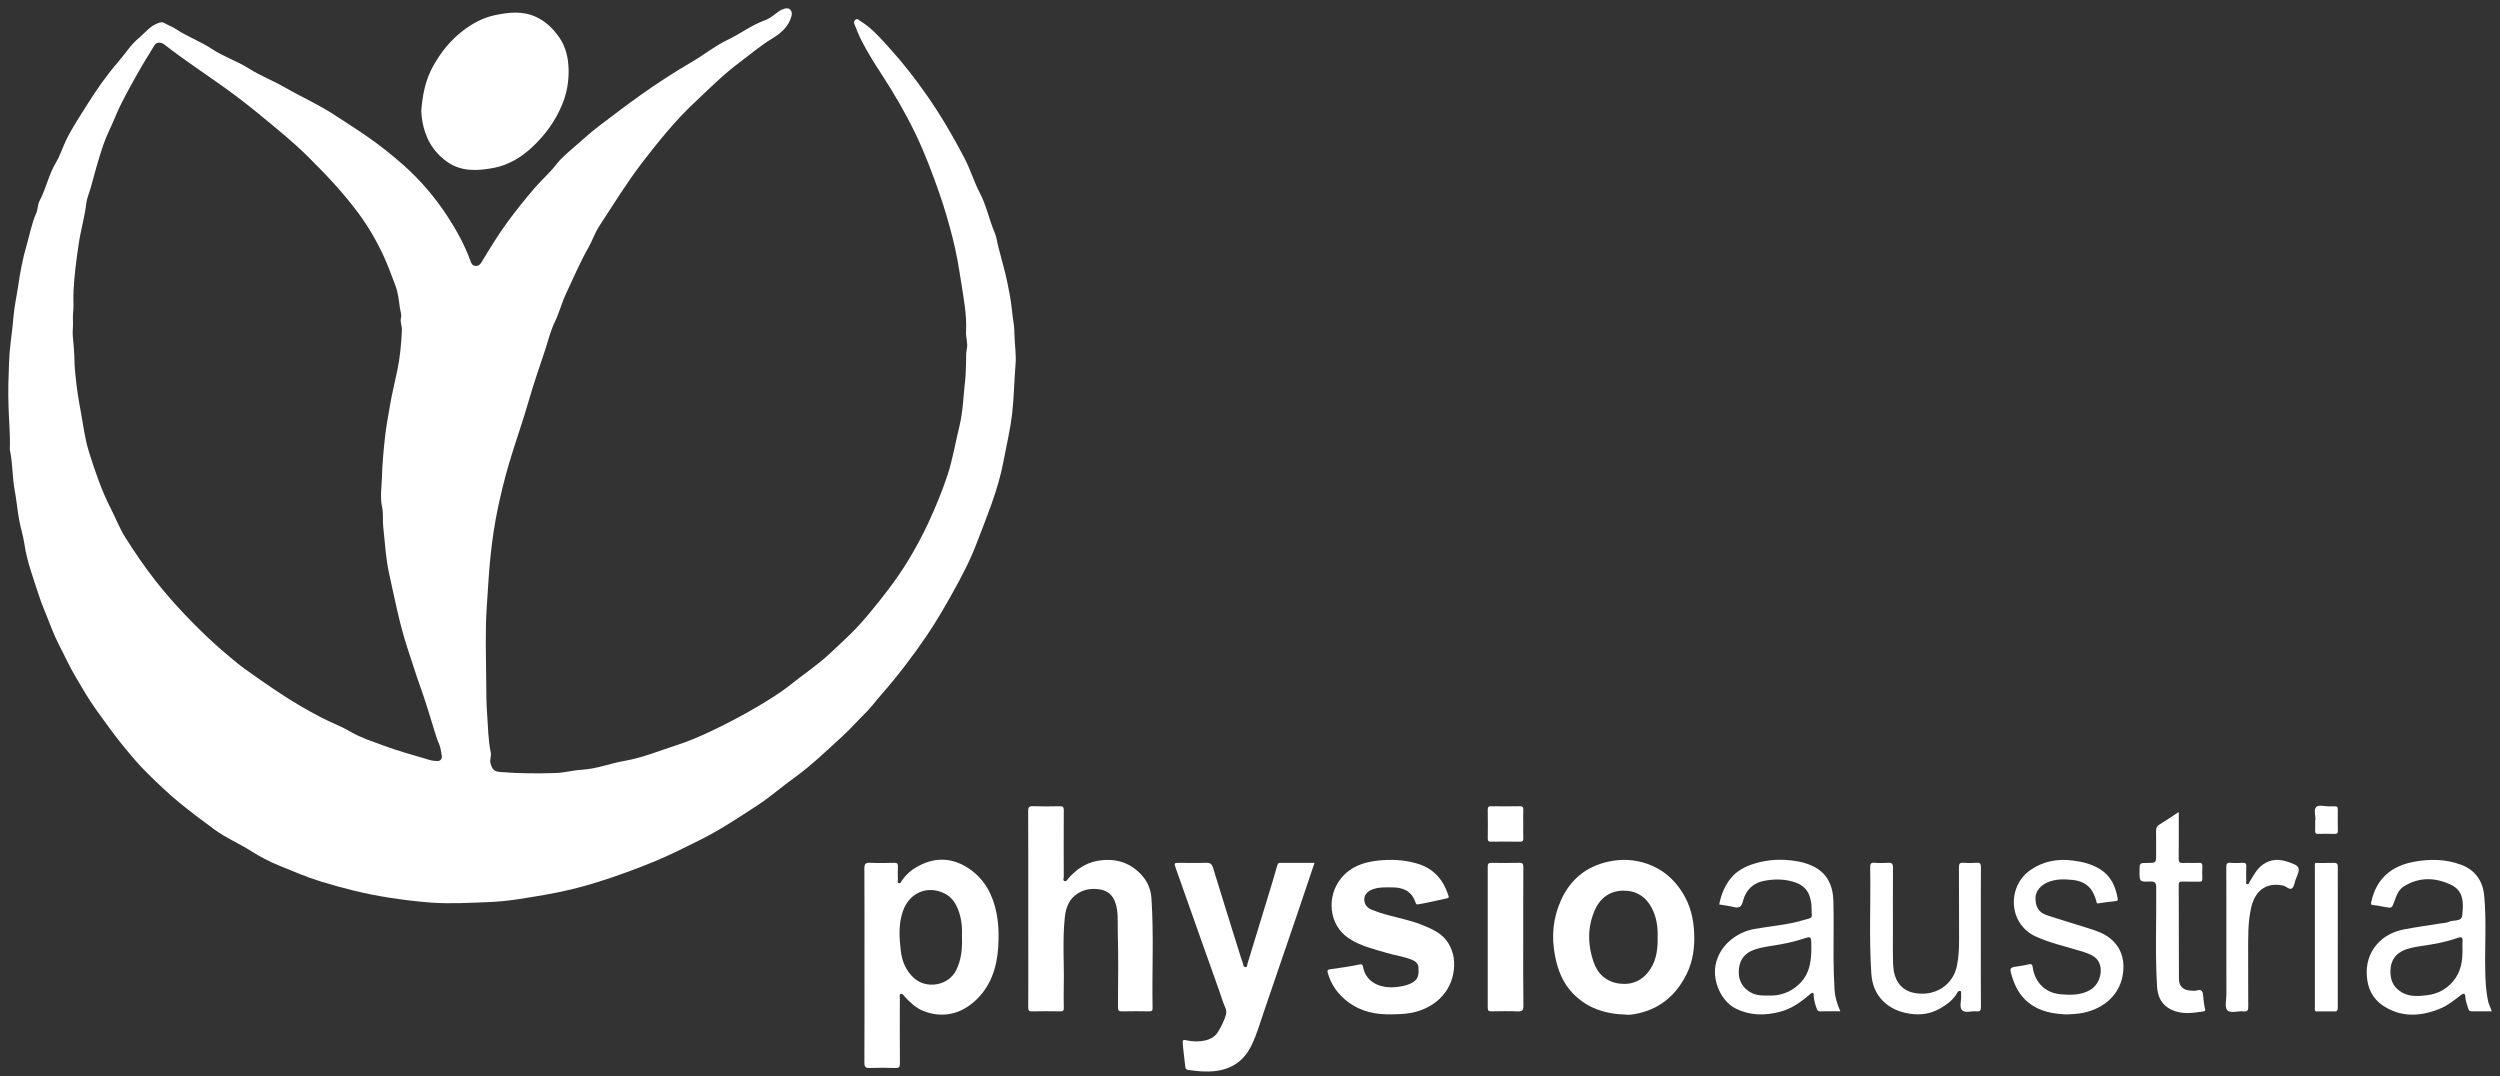 <?xml version="1.0" encoding="utf-8"?>
<!-- Generator: Adobe Illustrator 16.0.3, SVG Export Plug-In . SVG Version: 6.00 Build 0)  -->
<!DOCTYPE svg PUBLIC "-//W3C//DTD SVG 1.1//EN" "http://www.w3.org/Graphics/SVG/1.1/DTD/svg11.dtd">
<svg version="1.1" id="Ebene_1" xmlns="http://www.w3.org/2000/svg" xmlns:xlink="http://www.w3.org/1999/xlink" x="0px" y="0px"
	 width="302px" height="130px" viewBox="0 0 302 130" enable-background="new 0 0 302 130" xml:space="preserve">
<rect x="0" y="0" width="302" height="130" fill="#333333" stroke="none"/>
<path fill-rule="evenodd" clip-rule="evenodd" fill="#FFFFFF" d="M50.892,13.425c0.134-1.926,0.489-3.768,1.463-5.499
	c0.942-1.677,2.114-3.119,3.627-4.265c1.117-0.844,2.381-1.521,3.75-1.814c1.667-0.357,3.372-0.57,5.025,0.199
	c1.189,0.553,2.073,1.425,2.81,2.484c0.813,1.17,1.092,2.543,1.121,3.875c0.03,1.396-0.201,2.815-0.754,4.166
	c-0.828,2.022-2.066,3.726-3.646,5.206c-1.316,1.231-2.875,2.164-4.597,2.494c-1.913,0.364-3.938,0.525-5.706-0.744
	c-1.704-1.224-2.633-2.898-2.976-4.945C50.944,14.194,50.911,13.814,50.892,13.425z"/>
<path fill-rule="evenodd" clip-rule="evenodd" fill="#FFFFFF" d="M158.793,104.236c-0.706,2.096-1.385,4.127-2.075,6.154
	c-1.347,3.954-2.697,7.905-4.052,11.857c-0.456,1.339-0.848,2.708-1.462,3.987c-0.886,1.855-2.344,2.922-4.442,3.154
	c-1.086,0.12-2.126,0.021-3.181-0.135c-0.223-0.032-0.364-0.096-0.392-0.341c-0.107-1.002-0.253-1.999-0.322-3.005
	c-0.026-0.431,0.392-0.245,0.572-0.211c0.736,0.143,1.461,0.155,2.19-0.022c0.641-0.159,1.166-0.459,1.526-1.052
	c0.392-0.646,0.714-1.315,0.937-2.033c0.173-0.551-0.169-1.017-0.33-1.49c-0.687-2.053-1.435-4.084-2.156-6.123
	c-1.193-3.359-2.382-6.718-3.567-10.077c-0.23-0.66-0.223-0.664,0.464-0.664c1.063,0,2.122,0.027,3.181-0.011
	c0.495-0.02,0.71,0.136,0.855,0.615c1.116,3.662,2.268,7.316,3.407,10.971c0.068,0.219,0.176,0.428,0.222,0.65
	c0.039,0.185,0.062,0.374,0.288,0.372c0.253-0.002,0.195-0.276,0.238-0.404c1.024-3.313,2.029-6.63,3.038-9.948
	c0.188-0.624,0.354-1.253,0.545-1.876c0.054-0.171,0.092-0.374,0.364-0.372C156.012,104.242,157.381,104.236,158.793,104.236z"/>
<path fill-rule="evenodd" clip-rule="evenodd" fill="#FFFFFF" d="M282.047,122.179c-0.744,0-1.492,0-2.236-0.002
	c-0.039-0.008-0.077-0.016-0.119-0.023c-0.1-0.163-0.054-0.343-0.054-0.516c-0.004-5.626-0.004-11.253,0-16.877
	c0-0.173-0.05-0.355,0.058-0.517v0.002c0.744,0,1.488,0.012,2.232-0.01c0.354-0.009,0.479,0.111,0.479,0.475
	c-0.008,5.662-0.008,11.325-0.004,16.99c0,0.205,0,0.395-0.237,0.478C282.127,122.179,282.089,122.179,282.047,122.179z"/>
<path fill-rule="evenodd" clip-rule="evenodd" fill="#FFFFFF" d="M249.64,122.543c-1.554-0.069-3.188-0.303-4.585-1.414
	c-1.059-0.844-1.646-1.968-2.021-3.219c-0.304-1.007-0.272-1.034,0.755-1.18c0.419-0.062,0.833-0.136,1.247-0.23
	c0.25-0.057,0.453-0.082,0.511,0.326c0.265,1.867,1.526,3.145,3.46,3.292c1.193,0.092,2.395,0.107,3.507-0.543
	c1.328-0.776,1.776-3.032,0.503-3.967c-0.519-0.38-1.132-0.551-1.738-0.738c-1.807-0.563-3.672-0.952-5.401-1.761
	c-3.304-1.545-3.445-6.078-0.553-8.042c1.542-1.049,3.269-1.36,5.13-1.106c1.162,0.157,2.252,0.422,3.257,1.053
	c1.297,0.817,1.834,2.051,2.099,3.481c0.054,0.3-0.05,0.336-0.265,0.363c-0.672,0.082-1.351,0.14-2.015,0.259
	c-0.223,0.04-0.237,0.01-0.276-0.185c-0.054-0.261-0.164-0.51-0.257-0.762c-0.46-1.212-1.454-1.761-2.636-1.876
	c-1.009-0.1-2.049-0.132-3.042,0.304c-0.813,0.356-1.416,1.055-1.432,1.853c-0.019,1.059,0.376,1.767,1.32,2.087
	c1.538,0.524,3.107,0.969,4.657,1.466c1.221,0.394,2.482,0.726,3.419,1.69c1.136,1.166,1.404,2.584,1.136,4.132
	c-0.477,2.718-2.771,4.264-5.241,4.604C250.71,122.495,250.249,122.515,249.64,122.543z"/>
<path fill-rule="evenodd" clip-rule="evenodd" fill="#FFFFFF" d="M168.196,122.531c-1.938,0.054-3.764-0.297-5.355-1.498
	c-1.213-0.913-2.049-2.075-2.456-3.547c-0.076-0.271,0.031-0.358,0.223-0.386c1.243-0.178,2.482-0.345,3.71-0.609
	c0.265-0.056,0.312,0.186,0.338,0.318c0.364,1.939,2.202,2.666,4.167,2.411c0.679-0.09,1.308-0.207,1.902-0.587
	c0.694-0.441,0.652-1.09,0.626-1.746c-0.02-0.51-0.38-0.784-0.813-0.955c-0.986-0.388-2.037-0.525-3.047-0.827
	c-1.558-0.466-3.157-0.824-4.542-1.743c-2.506-1.667-2.689-5.12-0.955-7.253c1.132-1.391,2.643-1.939,4.373-2.138
	c1.665-0.191,3.296-0.112,4.892,0.369c1.926,0.583,3.093,1.93,3.698,3.817c0.085,0.263,0.085,0.305-0.191,0.368
	c-1.144,0.257-2.283,0.518-3.438,0.719c-0.219,0.039-0.269-0.03-0.322-0.193c-0.441-1.36-1.458-1.858-2.801-1.855
	c-0.817,0.004-1.635-0.052-2.421,0.246c-0.617,0.232-1.021,0.69-0.975,1.283c0.046,0.571,0.322,0.937,0.921,1.184
	c1.995,0.819,4.167,1.04,6.154,1.86c1.189,0.493,2.367,0.996,3.088,2.193c0.69,1.146,0.817,2.365,0.587,3.627
	c-0.514,2.832-2.942,4.518-5.555,4.84C169.397,122.505,168.803,122.517,168.196,122.531z"/>
<path fill-rule="evenodd" clip-rule="evenodd" fill="#FFFFFF" d="M124.214,109.754c0-3.929,0.008-7.855-0.012-11.782
	c0-0.454,0.107-0.599,0.576-0.583c1.082,0.038,2.159,0.028,3.241,0.004c0.388-0.01,0.487,0.107,0.487,0.489
	c-0.019,2.689-0.012,5.379-0.004,8.07c0,0.163-0.153,0.43,0.127,0.492c0.219,0.05,0.296-0.188,0.426-0.331
	c0.925-1.054,2.045-1.844,3.43-2.104c2.041-0.386,3.887,0.058,5.353,1.619c0.752,0.796,1.182,1.782,1.254,2.854
	c0.3,4.425,0.058,8.86,0.139,13.289c0.004,0.312-0.088,0.405-0.399,0.399c-1.097-0.018-2.198-0.023-3.295,0.002
	c-0.396,0.01-0.487-0.111-0.487-0.491c0.015-3.044,0.068-6.089-0.023-9.129c-0.034-1.189,0.104-2.421-0.318-3.582
	c-0.314-0.864-0.929-1.381-1.856-1.53c-0.948-0.153-1.838-0.032-2.655,0.481c-1.059,0.666-1.446,1.73-1.569,2.889
	c-0.295,2.793-0.065,5.6-0.127,8.4c-0.019,0.863-0.011,1.727,0.004,2.592c0.004,0.28-0.084,0.37-0.368,0.368
	c-1.154-0.016-2.317-0.023-3.472,0.002c-0.372,0.008-0.461-0.105-0.457-0.462c0.016-2.22,0.008-4.438,0.008-6.657
	C124.214,113.287,124.214,111.521,124.214,109.754z"/>
<path fill-rule="evenodd" clip-rule="evenodd" fill="#FFFFFF" d="M239.284,113.233c0,2.809-0.008,5.617,0.012,8.425
	c0.004,0.417-0.111,0.561-0.521,0.511c-0.595-0.073-1.358,0.259-1.754-0.146c-0.368-0.378-0.076-1.124-0.118-1.706
	c-0.008-0.098,0.011-0.197-0.004-0.295c-0.016-0.104,0.068-0.247-0.081-0.305c-0.153-0.06-0.276,0.024-0.345,0.151
	c-0.477,0.886-1.255,1.46-2.092,1.945c-1.124,0.648-2.34,0.84-3.629,0.65c-1.255-0.183-2.375-0.64-3.28-1.533
	c-0.917-0.907-1.335-2.073-1.416-3.324c-0.284-4.271-0.058-8.548-0.138-12.822c-0.008-0.422,0.072-0.599,0.537-0.56
	c0.549,0.046,1.101,0.036,1.649,0.004c0.445-0.027,0.571,0.142,0.568,0.575c-0.016,2.532-0.012,5.066-0.008,7.599
	c0,1.355-0.023,2.71,0.022,4.064c0.062,1.772,0.806,3.155,2.602,3.489c2.333,0.434,4.619-0.826,5.118-3.328
	c0.191-0.971,0.253-1.962,0.249-2.958c-0.012-2.966,0.004-5.932-0.016-8.896c-0.004-0.44,0.107-0.583,0.549-0.548
	c0.529,0.04,1.063,0.038,1.593,0c0.422-0.029,0.518,0.116,0.514,0.523C239.276,107.578,239.284,110.406,239.284,113.233z"/>
<path fill-rule="evenodd" clip-rule="evenodd" fill="#FFFFFF" d="M263.194,98.087c0,1.951,0.015,3.796-0.008,5.642
	c-0.008,0.422,0.119,0.541,0.525,0.52c0.629-0.034,1.259,0.016,1.888-0.019c0.38-0.02,0.468,0.12,0.445,0.47
	c-0.027,0.47-0.023,0.941,0,1.412c0.015,0.314-0.093,0.406-0.399,0.398c-0.687-0.021-1.377,0.01-2.064-0.014
	c-0.318-0.009-0.391,0.104-0.391,0.405c0.015,3.788,0.008,7.579,0.026,11.368c0.004,0.859,0.525,1.355,1.381,1.391
	c0.254,0.012,0.53,0.064,0.76-0.01c0.603-0.197,0.744,0.138,0.783,0.609c0.046,0.559,0.104,1.115,0.237,1.662
	c0.031,0.126,0.004,0.226-0.157,0.251c-1.319,0.193-2.628,0.418-3.917-0.201c-1.186-0.568-1.649-1.543-1.727-2.772
	c-0.249-3.977-0.068-7.959-0.104-11.939c-0.004-0.583-0.1-0.804-0.744-0.774c-1.273,0.06-1.273,0.017-1.273-1.259
	c0-0.988,0-0.988,0.975-0.988c1.031,0,1.031,0,1.031-1.049c0-0.943,0.008-1.886-0.007-2.827c-0.004-0.344,0.08-0.568,0.402-0.76
	C261.629,99.144,262.365,98.63,263.194,98.087z"/>
<path fill-rule="evenodd" clip-rule="evenodd" fill="#FFFFFF" d="M268.945,113.215c0-2.809,0.007-5.617-0.008-8.426
	c-0.004-0.418,0.065-0.607,0.533-0.562s0.943,0.03,1.416,0.002c0.353-0.021,0.486,0.072,0.464,0.45
	c-0.031,0.587-0.016,1.178-0.004,1.767c0.004,0.119-0.092,0.292,0.092,0.354c0.234,0.078,0.242-0.157,0.311-0.269
	c0.461-0.752,0.849-1.544,1.601-2.089c0.981-0.706,2.021-0.684,3.08-0.314c1.439,0.498,1.493,0.665,0.898,2.091
	c-0.157,0.368-0.181,0.888-0.449,1.087c-0.311,0.232-0.687-0.245-1.066-0.327c-2.11-0.449-3.434,0.667-3.883,2.704
	c-0.396,1.788-0.353,3.601-0.353,5.414c0.008,2.159-0.008,4.319,0.011,6.479c0.004,0.426-0.054,0.652-0.56,0.597
	c-0.676-0.073-1.589,0.276-1.972-0.136c-0.338-0.365-0.107-1.267-0.107-1.931C268.941,117.811,268.945,115.513,268.945,113.215z"/>
<path fill-rule="evenodd" clip-rule="evenodd" fill="#FFFFFF" d="M184.007,113.245c0,2.749-0.019,5.498,0.02,8.245
	c0.008,0.595-0.173,0.709-0.718,0.685c-1.039-0.044-2.079-0.025-3.119-0.006c-0.345,0.008-0.476-0.06-0.472-0.445
	c0.012-5.672,0.012-11.347,0-17.019c-0.004-0.409,0.138-0.481,0.503-0.474c1.097,0.021,2.198,0.028,3.295-0.004
	c0.441-0.014,0.503,0.151,0.503,0.537C184.003,107.592,184.007,110.42,184.007,113.245z"/>
<path fill-rule="evenodd" clip-rule="evenodd" fill="#FFFFFF" d="M184.007,99.563c0,0.568-0.012,1.136,0.008,1.704
	c0.008,0.289-0.062,0.416-0.384,0.41c-1.174-0.018-2.352-0.018-3.525,0c-0.322,0.006-0.388-0.119-0.384-0.41
	c0.012-1.155,0.02-2.31-0.004-3.465c-0.008-0.358,0.138-0.412,0.445-0.408c1.136,0.016,2.271,0.022,3.406-0.002
	c0.38-0.01,0.461,0.123,0.445,0.468C183.988,98.427,184.007,98.996,184.007,99.563z"/>
<path fill-rule="evenodd" clip-rule="evenodd" fill="#FFFFFF" d="M279.71,99.05c0-0.525-0.207-1.231,0.054-1.531
	c0.308-0.351,1.032-0.105,1.573-0.108c1.228-0.006,1.056-0.164,1.066,1.047c0.008,0.627-0.015,1.255,0.008,1.882
	c0.012,0.311-0.088,0.404-0.398,0.396c-0.645-0.021-1.293-0.02-1.938,0c-0.3,0.008-0.426-0.069-0.407-0.39
	c0.023-0.432,0.004-0.863,0.004-1.295C279.688,99.05,279.699,99.05,279.71,99.05z"/>
<path fill-rule="evenodd" clip-rule="evenodd" fill="#FFFFFF" d="M122.557,40.667c-0.02-0.537-0.027-1.092-0.111-1.627
	c-0.177-1.086-0.238-2.187-0.438-3.271c-0.203-1.134-0.434-2.258-0.732-3.375c-0.227-0.848-0.445-1.701-0.672-2.551
	c-0.153-0.571-0.207-1.186-0.441-1.727c-0.675-1.569-0.989-3.263-1.795-4.796c-0.714-1.351-1.136-2.839-1.854-4.205
	c-1.365-2.618-2.847-5.16-4.538-7.581c-1.366-1.954-2.813-3.832-4.416-5.603c-1.132-1.253-2.222-2.538-3.684-3.423
	c-0.165-0.098-0.314-0.328-0.556-0.105c-0.188,0.175-0.188,0.324-0.085,0.564c0.261,0.633,0.511,1.293,0.813,1.892
	c0.729,1.435,1.593,2.808,2.475,4.16c1.488,2.289,2.862,4.637,4.048,7.098c1.154,2.396,2.087,4.877,2.958,7.388
	c0.583,1.691,1.074,3.403,1.522,5.133c0.469,1.792,0.768,3.61,1.052,5.433c0.311,1.995,0.706,3.982,0.595,6.021
	c-0.038,0.682,0.241,1.364,0.096,2.036c-0.142,0.627-0.062,1.246-0.1,1.868c-0.046,0.641-0.02,1.277-0.1,1.924
	c-0.223,1.858-0.246,3.731-0.698,5.572c-0.483,1.955-0.802,3.958-1.428,5.87c-0.648,1.969-1.442,3.887-2.313,5.771
	c-0.763,1.649-1.626,3.242-2.578,4.784c-1.369,2.222-2.98,4.273-4.646,6.276c-0.698,0.837-1.436,1.655-2.208,2.409
	c-0.804,0.787-1.639,1.558-2.462,2.329c-1.493,1.396-3.189,2.517-4.775,3.787c-1.28,1.024-2.684,1.87-4.096,2.708
	c-1.745,1.032-3.543,1.963-5.366,2.838c-1.399,0.669-2.833,1.287-4.317,1.763c-2.063,0.661-4.061,1.504-6.225,1.878
	c-1.736,0.299-3.396,0.98-5.19,1.08c-1.057,0.058-2.102,0.362-3.158,0.395c-2.19,0.067-4.387,0.062-6.576-0.111
	c-0.765-0.061-1.049-0.168-1.303-1.043c-0.138-0.479,0.126-0.873,0.031-1.314c-0.33-1.542-0.322-3.121-0.444-4.683
	c-0.097-1.246-0.097-2.509-0.106-3.758c-0.022-3.096-0.144-6.192,0.071-9.29c0.142-2.033,0.244-4.066,0.458-6.097
	c0.207-1.962,0.493-3.917,0.904-5.831c0.373-1.734,0.794-3.473,1.3-5.191c0.757-2.574,1.675-5.099,2.411-7.681
	c0.588-2.06,1.312-4.092,1.982-6.133c0.363-1.104,0.625-2.246,1.139-3.309c0.549-1.14,0.859-2.375,1.402-3.53
	c0.876-1.862,1.684-3.762,2.703-5.549c0.468-0.821,0.747-1.721,1.268-2.52c1.708-2.612,3.335-5.274,5.246-7.755
	c1.95-2.532,3.946-5.009,6.281-7.203c1.772-1.669,3.491-3.392,5.449-4.852c1.299-0.969,2.525-2.029,3.922-2.872
	c1.088-0.656,2.03-1.463,2.356-2.787c0.133-0.543-0.258-0.999-0.79-0.842c-0.25,0.072-0.504,0.161-0.734,0.326
	c-0.548,0.391-1.079,0.863-1.695,1.088c-1.628,0.589-2.997,1.647-4.543,2.384c-1.506,0.718-2.815,1.79-4.265,2.636
	c-2.157,1.255-4.259,2.624-6.303,4.078c-1.7,1.209-3.35,2.477-5.01,3.735c-1.038,0.784-1.982,1.679-2.968,2.524
	c-0.74,0.635-1.521,1.281-2.099,2.035c-0.784,1.021-1.75,1.85-2.582,2.813c-1.179,1.365-2.303,2.764-3.368,4.218
	c-1.126,1.541-2.116,3.167-3.098,4.798c-0.199,0.33-0.407,0.495-0.788,0.449c-0.362-0.046-0.459-0.334-0.557-0.603
	c-0.698-1.905-1.667-3.68-2.766-5.365c-1.485-2.277-3.237-4.345-5.284-6.168c-1.45-1.289-2.968-2.481-4.559-3.585
	c-1.218-0.844-2.479-1.625-3.714-2.445c-1.943-1.291-4.083-2.229-6.098-3.392c-1.417-0.819-2.972-1.41-4.35-2.285
	c-1.436-0.913-3.061-1.429-4.477-2.369c-1.375-0.913-2.953-1.475-4.337-2.397c-0.433-0.288-0.964-0.469-1.428-0.74
	c-0.204-0.119-0.376-0.085-0.597-0.016c-1.055,0.33-1.692,1.21-2.484,1.876c-0.971,0.813-1.641,1.916-2.47,2.866
	c-1.362,1.562-2.558,3.276-3.67,5.045c-0.893,1.419-1.828,2.815-2.571,4.316c-0.458,0.924-0.746,1.918-1.287,2.819
	c-0.862,1.435-1.176,3.121-1.965,4.604c-0.236,0.442-0.187,1.013-0.404,1.496c-0.554,1.231-0.771,2.566-1.153,3.85
	c-0.498,1.673-0.798,3.401-1.055,5.132C2,35.842,1.754,36.914,1.656,38.012c-0.099,1.1-0.222,2.194-0.361,3.288
	c-0.218,1.699-0.235,3.418-0.284,5.12c-0.026,0.919-0.002,1.878,0.023,2.815c0.043,1.643,0.219,3.282,0.155,4.927
	c-0.003,0.078-0.006,0.159,0.012,0.235c0.345,1.571,0.269,3.192,0.566,4.773C2,60.402,2.096,61.658,2.331,62.888
	c0.183,0.962,0.483,1.899,0.626,2.872c0.307,2.083,1.06,4.042,1.695,6.033c0.292,0.915,0.66,1.807,1.021,2.697
	c0.46,1.138,0.877,2.302,1.444,3.388c0.669,1.277,1.253,2.599,1.995,3.848c0.796,1.339,1.56,2.701,2.471,3.963
	c1.085,1.503,2.148,3.018,3.329,4.455c0.925,1.128,1.864,2.252,2.896,3.265c1.22,1.199,2.452,2.396,3.779,3.485
	c1.42,1.166,2.887,2.266,4.369,3.348c1.375,1.003,2.952,1.659,4.378,2.568c1.06,0.675,2.171,1.259,3.319,1.725
	c1.688,0.688,3.364,1.422,5.114,1.957c2.686,0.82,5.39,1.506,8.18,1.936c1.725,0.265,3.455,0.489,5.182,0.609
	c2.304,0.161,4.625,0.021,6.939-0.065c2.25-0.086,4.457-0.488,6.664-0.861c2.213-0.375,4.403-0.901,6.548-1.582
	c2.308-0.732,4.585-1.558,6.82-2.482c1.917-0.794,3.77-1.732,5.626-2.662c2.366-1.188,4.561-2.663,6.772-4.098
	c1.551-1.008,2.942-2.254,4.448-3.332c2.093-1.5,3.926-3.294,5.823-5.017c0.967-0.879,1.818-1.872,2.754-2.783
	c0.676-0.658,1.235-1.442,1.861-2.154c2.033-2.312,3.897-4.748,5.62-7.299c1.136-1.681,2.148-3.435,3.131-5.199
	c1.059-1.902,2.071-3.836,2.847-5.881c1.224-3.23,2.582-6.411,3.227-9.841c0.368-1.969,0.844-3.904,1.066-5.906
	c0.219-1.957,0.238-3.92,0.403-5.874C122.771,42.899,122.591,41.779,122.557,40.667z M52.811,91.937
	c-0.294-0.019-0.615-0.042-0.907-0.132c-1.88-0.57-3.79-1.066-5.625-1.758c-1.336-0.5-2.711-0.934-3.962-1.669
	c-0.858-0.506-1.792-0.88-2.696-1.308c-1.125-0.531-2.213-1.132-3.285-1.76c-2.353-1.377-4.576-2.948-6.793-4.526
	c-0.599-0.426-1.153-0.902-1.719-1.37c-1.94-1.598-3.748-3.336-5.476-5.154c-1.227-1.291-2.403-2.628-3.508-4.034
	c-1.324-1.683-2.523-3.439-3.666-5.243c-0.722-1.137-1.197-2.401-1.81-3.593c-1.112-2.165-1.877-4.462-2.609-6.775
	c-0.534-1.689-0.717-3.443-1.047-5.17c-0.249-1.302-0.443-2.618-0.573-3.936c-0.061-0.616-0.133-1.239-0.136-1.861
	c-0.005-1.049-0.13-2.087-0.209-3.132c-0.041-0.543,0.062-1.151,0.024-1.683c-0.047-0.668,0.07-1.307,0.063-1.957
	c-0.006-0.551-0.023-1.101,0.002-1.649c0.09-1.945,0.348-3.867,0.633-5.797c0.242-1.639,0.721-3.223,0.912-4.867
	c0.074-0.639,0.363-1.245,0.532-1.874c0.461-1.715,0.931-3.434,1.5-5.118c0.39-1.154,0.969-2.244,1.434-3.376
	c0.753-1.834,1.74-3.547,2.703-5.271c0.66-1.182,1.377-2.329,2.084-3.483c0.225-0.368,0.765-0.384,1.179-0.062
	c2.349,1.834,4.843,3.468,7.265,5.2c1.471,1.054,2.907,2.164,4.304,3.317c1.96,1.614,3.942,3.207,5.755,5.003
	c2.151,2.133,4.23,4.315,6.042,6.754c1.242,1.675,2.279,3.439,3.15,5.339c0.527,1.15,0.949,2.336,1.396,3.51
	c0.315,0.829,0.414,1.75,0.532,2.642c0.058,0.438,0.259,0.869,0.126,1.33c-0.092,0.474,0.149,0.918,0.127,1.389
	c-0.076,1.621-0.214,3.227-0.546,4.828c-0.304,1.462-0.668,2.918-0.913,4.379c-0.201,1.205-0.44,2.423-0.574,3.652
	c-0.175,1.615-0.338,3.242-0.377,4.854c-0.03,1.219-0.253,2.456,0.02,3.7c0.168,0.766,0.042,1.587,0.134,2.389
	c0.214,1.856,0.29,3.724,0.698,5.563c0.671,3.022,1.248,6.065,2.212,9.02c0.582,1.78,1.15,3.563,1.78,5.325
	c0.54,1.51,0.97,3.058,1.457,4.587c0.185,0.581,0.351,1.176,0.602,1.729c0.206,0.453,0.22,0.933,0.322,1.395
	C53.449,91.668,53.167,91.962,52.811,91.937z"/>
<path fill-rule="evenodd" clip-rule="evenodd" fill="#FFFFFF" d="M300.566,120.957c-0.272-1.241-0.326-2.498-0.35-3.76
	c-0.058-2.999,0.157-6.001-0.123-8.995c-0.169-1.806-1.097-3.113-2.797-3.743c-1.849-0.683-3.732-0.715-5.658-0.364
	c-2.767,0.507-4.547,2.021-5.18,4.813c-0.073,0.322-0.065,0.404,0.272,0.432c0.441,0.036,0.879,0.132,1.312,0.217
	c0.895,0.174,0.91,0.161,1.213-0.708c0.234-0.672,0.483-1.366,1.112-1.761c1.846-1.159,3.775-1.115,5.689-0.221
	c1.65,0.769,1.527,2.344,1.374,3.752c-0.085,0.764-1.112,0.466-1.669,0.756c-0.23,0.119-0.525,0.111-0.79,0.153
	c-1.485,0.237-2.978,0.443-4.455,0.718c-1.315,0.245-2.505,0.802-3.391,1.83c-0.933,1.083-1.309,2.374-1.213,3.81
	c0.096,1.498,0.69,2.745,1.934,3.579c2.164,1.454,4.478,1.343,6.803,0.424c0.974-0.386,1.795-1.035,2.616-1.675
	c0.349-0.272,0.533-0.224,0.549,0.223c0.022,0.491,0.223,0.931,0.345,1.393c0.069,0.274,0.207,0.338,0.453,0.338
	c0.782-0.006,1.569-0.004,2.387-0.004C300.889,121.731,300.654,121.373,300.566,120.957z M297.47,114.688
	c0.008,1.395-0.173,2.713-1.132,3.849c-0.844,1.001-1.926,1.542-3.157,1.686c-1.005,0.119-2.072,0.215-3.023-0.335
	c-0.859-0.499-1.331-1.221-1.385-2.253c-0.065-1.196,0.299-2.157,1.369-2.724c0.695-0.366,1.493-0.503,2.264-0.616
	c1.504-0.22,3.001-0.474,4.436-0.983c0.51-0.183,0.679-0.109,0.633,0.436C297.447,114.057,297.47,114.373,297.47,114.688z"/>
<path fill-rule="evenodd" clip-rule="evenodd" fill="#FFFFFF" d="M221.617,119.612c-0.081-1.229-0.111-2.462-0.123-3.691
	c-0.02-2.375,0.05-4.751-0.023-7.126c-0.057-1.89-0.79-3.436-2.658-4.247c-1.005-0.439-2.064-0.606-3.139-0.67
	c-1.308-0.078-2.597,0.085-3.844,0.478c-1.04,0.326-2.011,0.839-2.713,1.692c-0.768,0.931-1.208,2.031-1.435,3.213
	c0.603,0.104,1.197,0.169,1.776,0.314c0.683,0.171,0.929-0.072,1.101-0.748c0.33-1.289,1.197-2.162,2.532-2.419
	c1.285-0.247,2.578-0.247,3.841,0.211c0.782,0.286,1.373,0.792,1.646,1.577c0.161,0.466,0.269,0.982,0.261,1.475
	c-0.015,1.402,0.338,1.084-1.132,1.518c-1.895,0.557-3.867,0.682-5.797,1.034c-2.087,0.38-4.212,1.938-4.673,4.37
	c-0.364,1.924,0.672,4.349,2.417,5.229c1.73,0.87,3.522,0.884,5.36,0.406c1.396-0.364,2.528-1.176,3.605-2.089
	c0.119-0.098,0.215-0.267,0.396-0.177c0.149,0.075,0.058,0.244,0.073,0.368c0.058,0.521,0.184,1.021,0.368,1.508
	c0.062,0.169,0.138,0.34,0.402,0.332c0.795-0.021,1.593-0.008,2.456-0.008C221.928,121.306,221.675,120.474,221.617,119.612z
	 M217.324,118.893c-1.056,1.003-2.353,1.448-3.791,1.367c-0.844,0.025-1.635-0.044-2.34-0.554c-0.952-0.687-1.255-1.645-1.124-2.741
	c0.13-1.074,0.725-1.828,1.769-2.212c1.078-0.396,2.217-0.476,3.326-0.688c1.001-0.192,1.991-0.42,2.95-0.756
	c0.422-0.149,0.664-0.149,0.679,0.36C218.854,115.566,218.832,117.456,217.324,118.893z"/>
<path fill-rule="evenodd" clip-rule="evenodd" fill="#FFFFFF" d="M120.374,110.285c-0.434-2.166-1.394-4.017-3.223-5.293
	c-1.949-1.357-4.04-1.521-6.166-0.398c-0.825,0.436-1.546,1.03-2.063,1.824c-0.101,0.153-0.161,0.349-0.376,0.259
	c-0.181-0.075-0.077-0.278-0.081-0.422c-0.012-0.509-0.026-1.021,0.004-1.531c0.023-0.374-0.077-0.51-0.479-0.496
	c-0.959,0.03-1.926,0.042-2.885-0.004c-0.561-0.027-0.691,0.161-0.688,0.7c0.02,3.886,0.012,7.774,0.012,11.661
	c0,3.929,0.008,7.855-0.012,11.782c0,0.472,0.107,0.663,0.622,0.645c1.039-0.039,2.083-0.035,3.123,0
	c0.44,0.016,0.552-0.111,0.548-0.551c-0.022-2.63-0.015-5.262-0.007-7.894c0-0.163-0.097-0.39,0.072-0.481
	c0.23-0.123,0.35,0.126,0.469,0.257c0.663,0.72,1.373,1.41,2.278,1.774c2.222,0.894,4.439,0.445,6.23-1.178
	c1.923-1.738,2.667-4.024,2.832-6.519C120.673,113.044,120.649,111.658,120.374,110.285z M115.479,117.252
	c-0.933,1.819-3.572,2.27-5.084,0.887c-1.001-0.917-1.442-2.066-1.592-3.376c-0.181-1.573-0.265-3.145,0.257-4.669
	c0.778-2.291,3.035-3.221,5.13-2.118c0.755,0.399,1.228,1.088,1.546,1.892c0.434,1.092,0.518,2.221,0.468,3.35
	C116.261,114.63,116.123,115.984,115.479,117.252z"/>
<path fill-rule="evenodd" clip-rule="evenodd" fill="#FFFFFF" d="M204.651,112.629c-0.08-1.715-0.476-3.301-1.381-4.763
	c-1.036-1.665-2.44-2.881-4.301-3.523c-1.546-0.537-3.127-0.606-4.738-0.244c-2.655,0.599-4.531,2.166-5.644,4.604
	c-0.99,2.164-1.201,4.451-0.732,6.797c0.329,1.673,0.924,3.223,2.117,4.468c1.677,1.746,3.779,2.526,6.488,2.6
	c0.318,0.063,0.947-0.039,1.546-0.177c2.701-0.627,4.573-2.335,5.759-4.769C204.525,116.065,204.736,114.375,204.651,112.629z
	 M199.35,117.084c-0.875,1.323-2.122,1.926-3.68,1.739c-1.558-0.186-2.644-1.12-3.149-2.564c-0.726-2.064-0.775-4.173,0.092-6.229
	c0.648-1.529,1.834-2.425,3.483-2.438c1.523-0.014,2.713,0.698,3.449,2.116c0.572,1.106,0.729,2.271,0.698,3.445
	C200.271,114.564,200.128,115.9,199.35,117.084z"/>
</svg>
